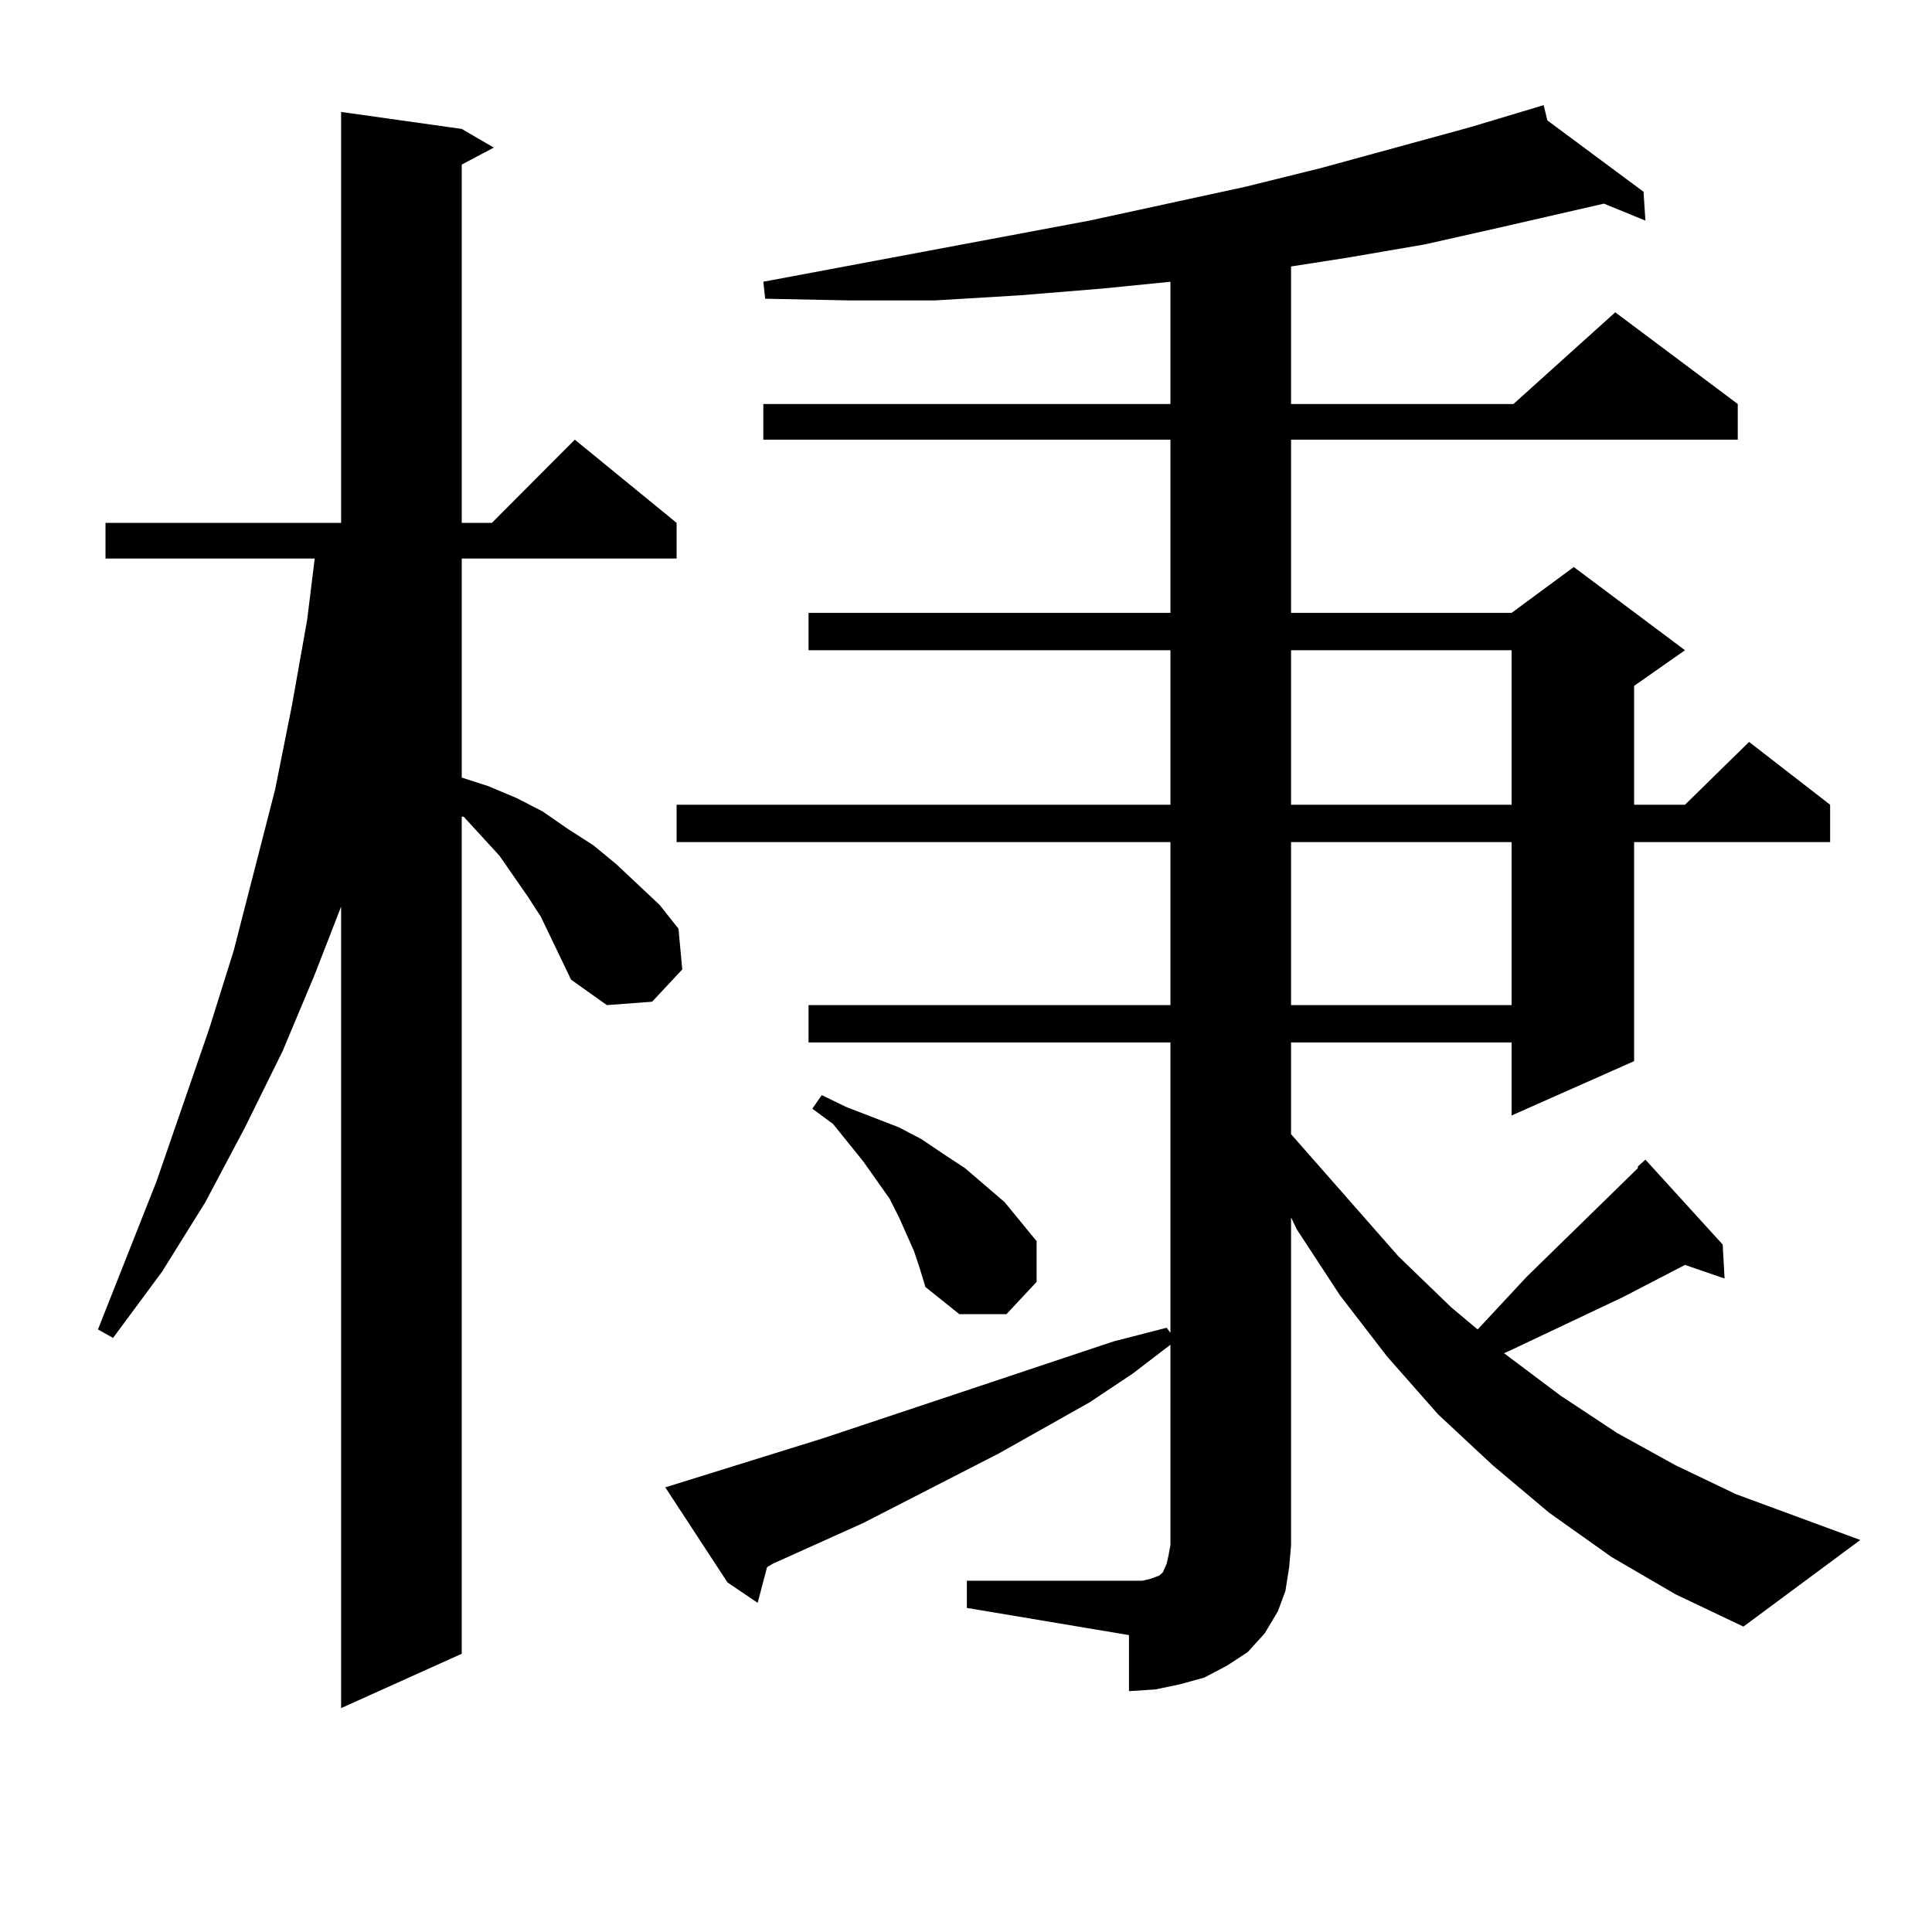 <?xml version="1.0" encoding="utf-8"?>
<!-- Generator: Adobe Illustrator 16.0.0, SVG Export Plug-In . SVG Version: 6.00 Build 0)  -->
<!DOCTYPE svg PUBLIC "-//W3C//DTD SVG 1.1//EN" "http://www.w3.org/Graphics/SVG/1.1/DTD/svg11.dtd">
<svg version="1.1" id="图层_1" xmlns="http://www.w3.org/2000/svg" xmlns:xlink="http://www.w3.org/1999/xlink" x="0px" y="0px"
	 width="1000px" height="1000px" viewBox="0 0 1000 1000" enable-background="new 0 0 1000 1000" xml:space="preserve">
<path d="M295.578,507.063l-15.609-32.52l-6.829-10.547l-14.634-21.094l-18.536-20.215h-0.976v433.301l-62.437,28.125V469.27
	l-13.658,35.156l-16.585,39.551l-19.512,39.551l-20.487,38.672l-22.438,36.035l-25.365,34.277l-7.805-4.395l30.243-76.465
	l27.316-79.102l12.683-40.43l21.463-83.496l8.78-43.945l7.805-43.945l3.902-31.641H54.609v-18.457h121.948V57.941l62.437,8.789
	l16.585,9.668l-16.585,8.789v185.449h15.609l42.926-43.066l52.682,43.066v18.457H238.994v113.379l13.658,4.395l14.634,6.152
	l13.658,7.031l12.683,8.789l13.658,8.789l11.707,9.668l22.438,21.094l9.756,12.305l1.951,21.094l-15.609,16.699l-23.414,1.758
	L295.578,507.063z M500.451,818.195h83.9h6.829l3.902-0.879l4.878-1.758l1.951-1.758l1.951-4.395l0.976-4.395l0.976-5.273V696.027
	l-19.512,14.941l-22.438,14.941l-46.828,26.367l-70.242,36.035l-46.828,21.094l-2.927,1.758l-4.878,18.457l-15.609-10.547
	l-32.194-49.219l81.949-25.488l150.24-50.098l27.316-7.031l1.951,2.637V539.582H418.502v-19.336h187.313v-84.375H350.211v-19.336
	h255.604v-79.98H418.502v-19.336h187.313V227.57H395.088v-18.457h210.727v-63.281l-35.121,3.516l-42.926,3.516l-43.901,2.637
	h-43.901l-43.901-0.879l-0.976-8.789l168.776-31.641l80.974-17.578l39.023-9.668l77.071-21.094l38.048-11.426l1.951,7.91
	l49.755,36.914l0.976,14.941l-21.463-8.789l-53.657,12.305l-39.023,8.789l-40.975,7.031l-28.292,4.395v71.191h115.119l52.682-47.461
	l63.413,47.461v18.457H668.252v89.648h114.144l32.194-23.73l57.56,43.066l-26.341,18.457v61.523h26.341l33.17-32.52l41.95,32.52
	v19.336H845.809V549.25l-63.413,28.125v-37.793H668.252v47.461l55.608,63.281l27.316,26.367l13.658,11.426l25.365-27.246
	l57.56-56.25v-0.879l3.902-3.516l39.999,43.945l0.976,17.578l-20.487-7.031l-32.194,16.699l-57.56,27.246l-3.902,1.758
	l29.268,21.973l29.268,19.336l30.243,16.699l31.219,14.941l64.389,23.73l-60.486,44.824l-35.121-16.699l-33.17-19.336
	l-32.194-22.852L772.64,758.43l-28.292-26.367l-26.341-29.883l-24.39-31.641l-22.438-34.277l-2.927-6.152v169.629l-0.976,11.426
	l-1.951,12.305l-3.902,10.547l-6.829,11.426l-8.78,9.668l-10.731,7.031l-11.707,6.152l-12.683,3.516l-12.683,2.637l-13.658,0.879
	V846.32l-83.9-14.063V818.195z M473.135,647.688l-3.902-8.789l-3.902-8.789l-4.878-9.668l-13.658-19.336l-15.609-19.336
	l-10.731-7.91l4.878-7.031l12.683,6.152l13.658,5.273l13.658,5.273l11.707,6.152l11.707,7.91l10.731,7.031l20.487,17.578
	l16.585,20.215v21.094l-15.609,16.699h-24.39l-17.561-14.063l-2.927-9.668L473.135,647.688z M668.252,336.555v79.98h114.144v-79.98
	H668.252z M668.252,435.871v84.375h114.144v-84.375H668.252z"/>
</svg>
